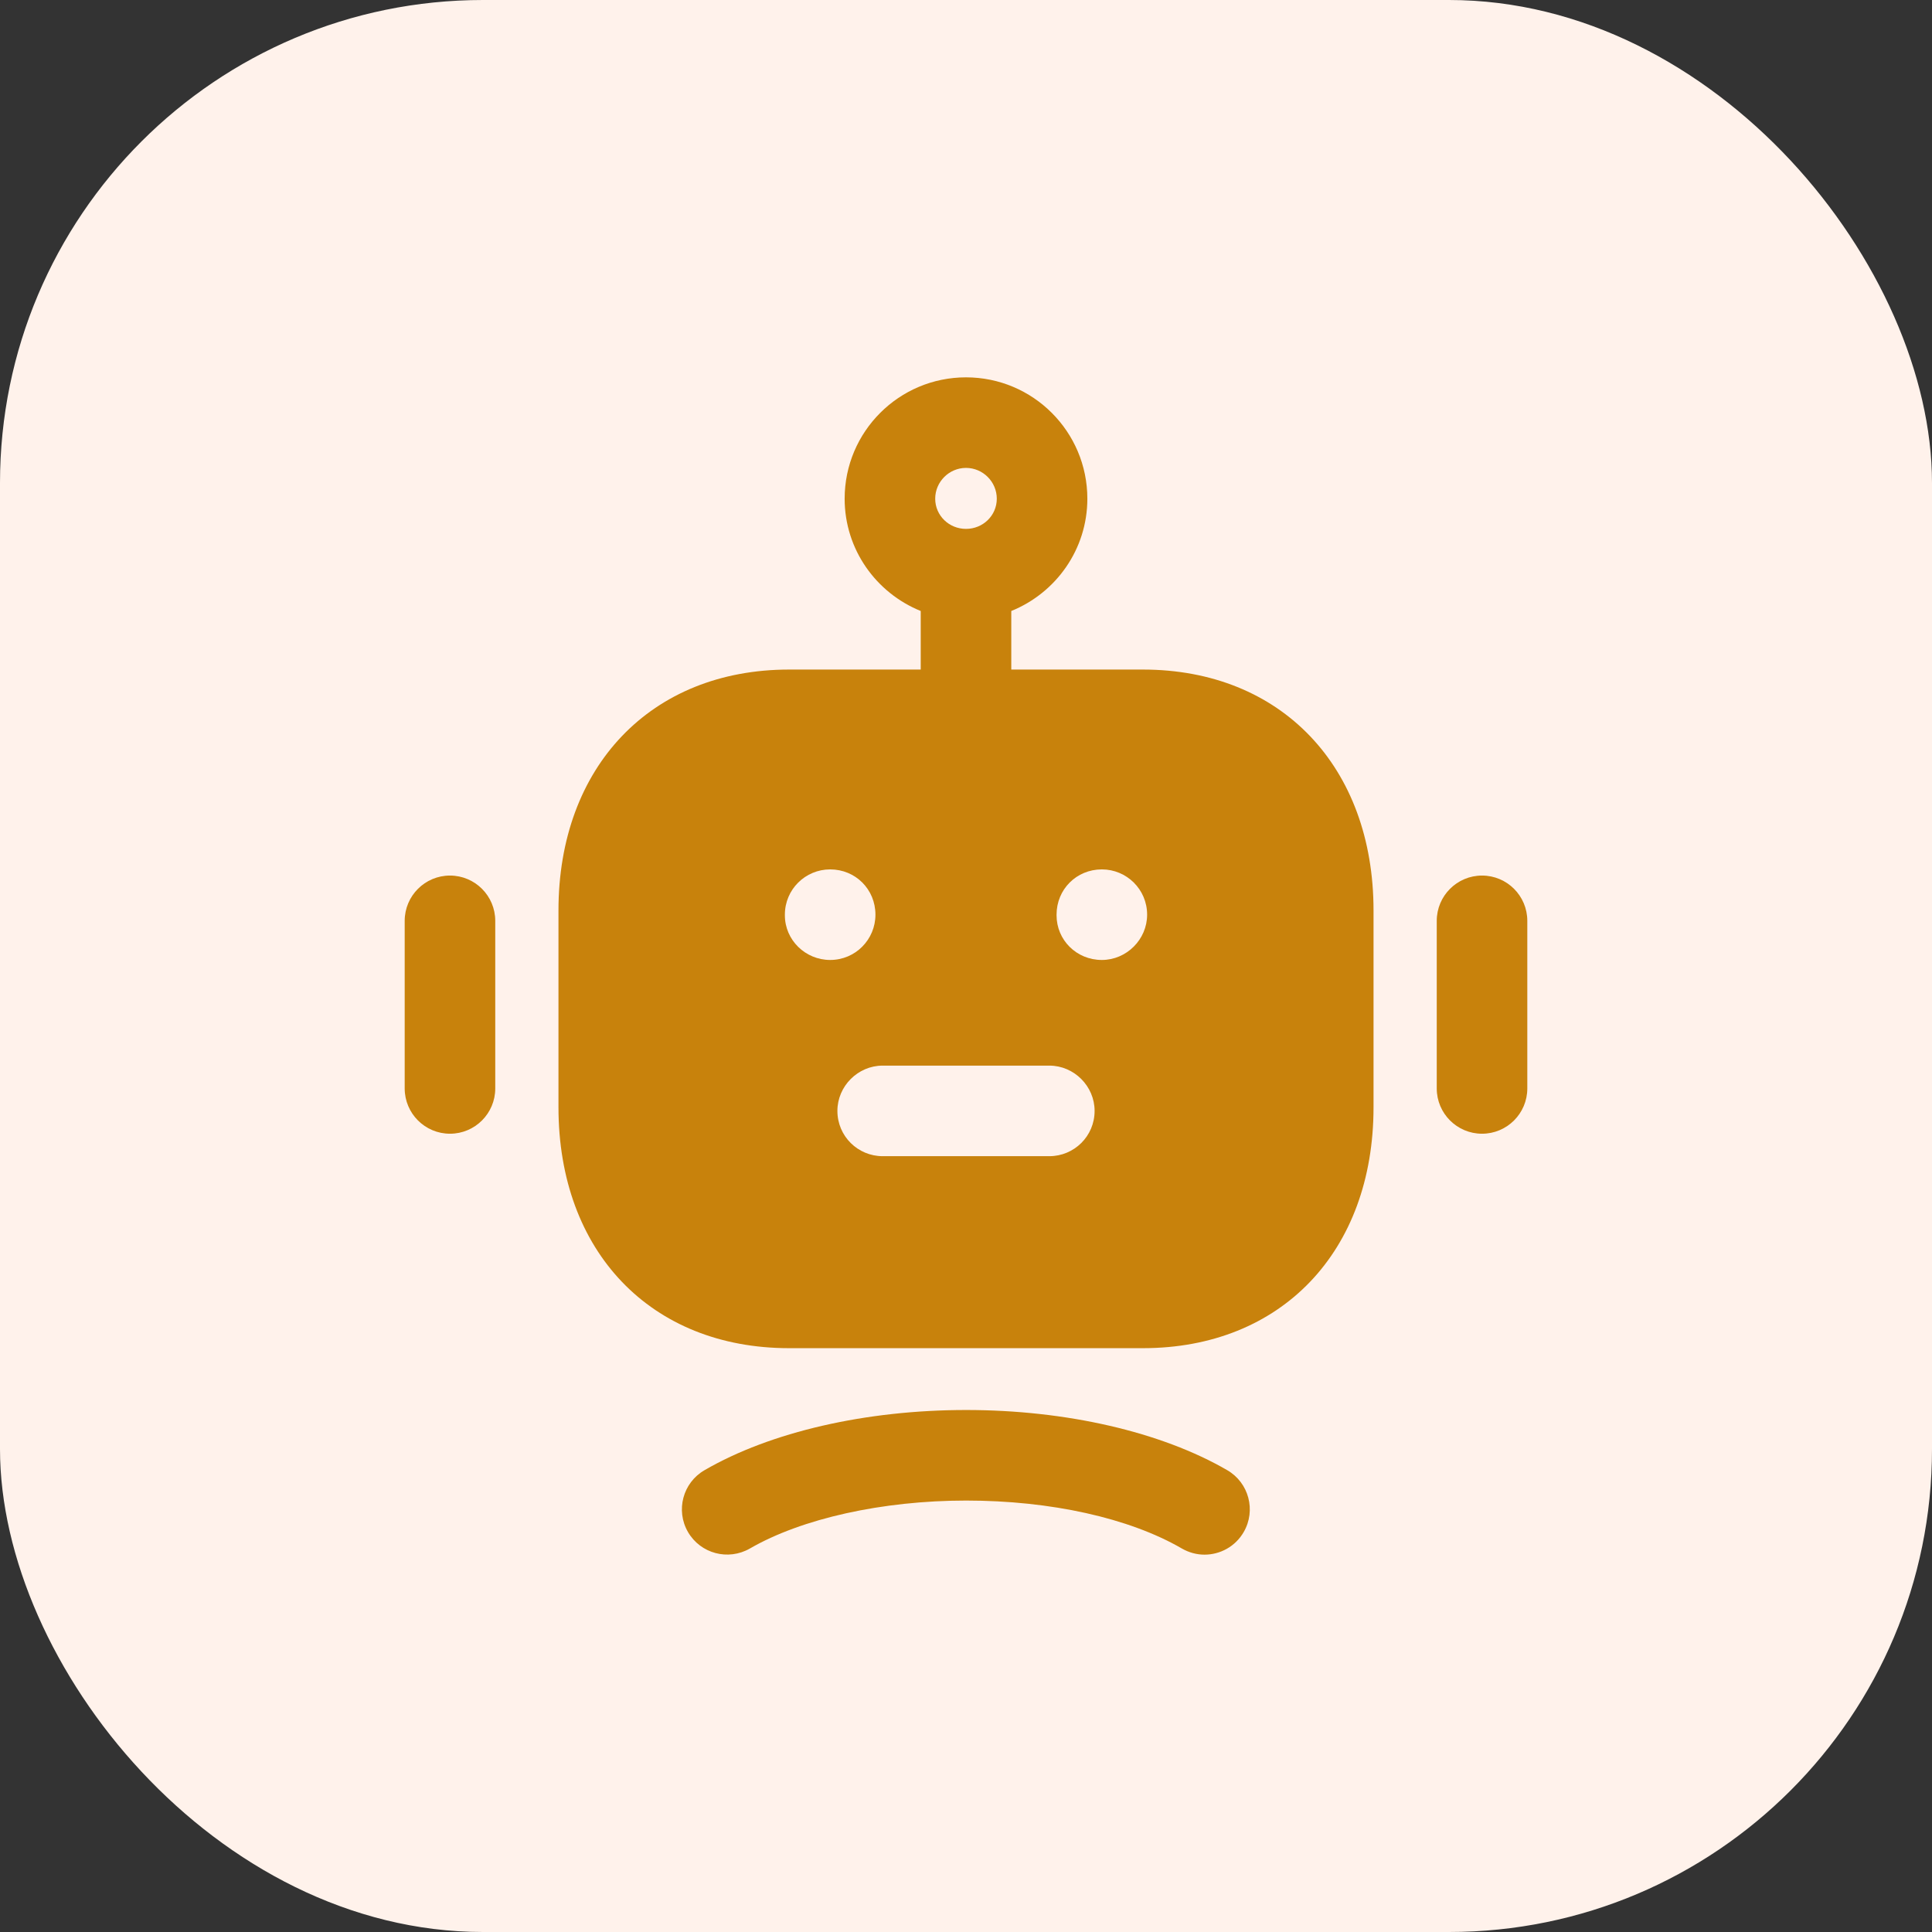 <svg width="32" height="32" viewBox="0 0 32 32" fill="none" xmlns="http://www.w3.org/2000/svg">
<rect x="0" y="0" width="32" height="32" fill="#333333" stroke="none"/>
<rect width="32" height="32" rx="8" fill="#FFF2EB"/>
<path fill-rule="evenodd" clip-rule="evenodd" d="M18.25 15.9C17.83 15.9 17.5 15.57 17.5 15.16V15.15C17.5 14.73 17.83 14.4 18.25 14.4C18.66 14.4 19 14.73 19 15.15C19 15.56 18.66 15.9 18.25 15.9ZM17.38 19.15H14.62C14.21 19.15 13.87 18.82 13.87 18.4C13.87 17.99 14.21 17.65 14.62 17.65H17.38C17.79 17.65 18.13 17.99 18.13 18.4C18.13 18.82 17.79 19.15 17.38 19.15ZM13 15.16V15.15C13 14.73 13.34 14.4 13.75 14.4C14.17 14.4 14.5 14.73 14.5 15.15C14.5 15.56 14.17 15.9 13.75 15.9C13.34 15.9 13 15.57 13 15.16ZM16 7.75C16.28 7.75 16.51 7.98 16.51 8.26C16.51 8.54 16.28 8.76 16 8.76C15.72 8.76 15.49 8.54 15.49 8.26C15.49 7.98 15.72 7.75 16 7.75ZM18.93 11.09H16.75V10.12C17.49 9.82 18.01 9.1 18.01 8.26C18.01 7.15 17.11 6.25 16 6.25C14.89 6.25 13.99 7.15 13.99 8.26C13.99 9.1 14.51 9.82 15.25 10.12V11.09H13.07C10.78 11.09 9.25 12.7 9.25 15.08V18.34C9.25 20.73 10.78 22.33 13.07 22.33H18.93C21.22 22.33 22.75 20.73 22.75 18.34V15.08C22.75 12.7 21.22 11.09 18.93 11.09Z" fill="#C8820C"/>
<path fill-rule="evenodd" clip-rule="evenodd" d="M20.327 24.351C19.233 23.716 17.657 23.354 16.002 23.354C14.342 23.354 12.763 23.716 11.669 24.351C11.31 24.558 11.188 25.017 11.395 25.375C11.603 25.733 12.06 25.855 12.421 25.648C13.28 25.151 14.619 24.854 16.002 24.854C17.401 24.854 18.703 25.142 19.575 25.648C19.693 25.716 19.823 25.75 19.95 25.75C20.209 25.75 20.461 25.616 20.6 25.375C20.807 25.017 20.685 24.558 20.327 24.351Z" fill="#C8820C"/>
<path fill-rule="evenodd" clip-rule="evenodd" d="M7.453 14.502C7.039 14.502 6.703 14.838 6.703 15.252V18.028C6.703 18.442 7.039 18.778 7.453 18.778C7.867 18.778 8.203 18.442 8.203 18.028V15.252C8.203 14.838 7.867 14.502 7.453 14.502Z" fill="#C8820C"/>
<path fill-rule="evenodd" clip-rule="evenodd" d="M24.547 14.502C24.133 14.502 23.797 14.838 23.797 15.252V18.028C23.797 18.442 24.133 18.778 24.547 18.778C24.961 18.778 25.297 18.442 25.297 18.028V15.252C25.297 14.838 24.961 14.502 24.547 14.502Z" fill="#C8820C"/>
</svg>
